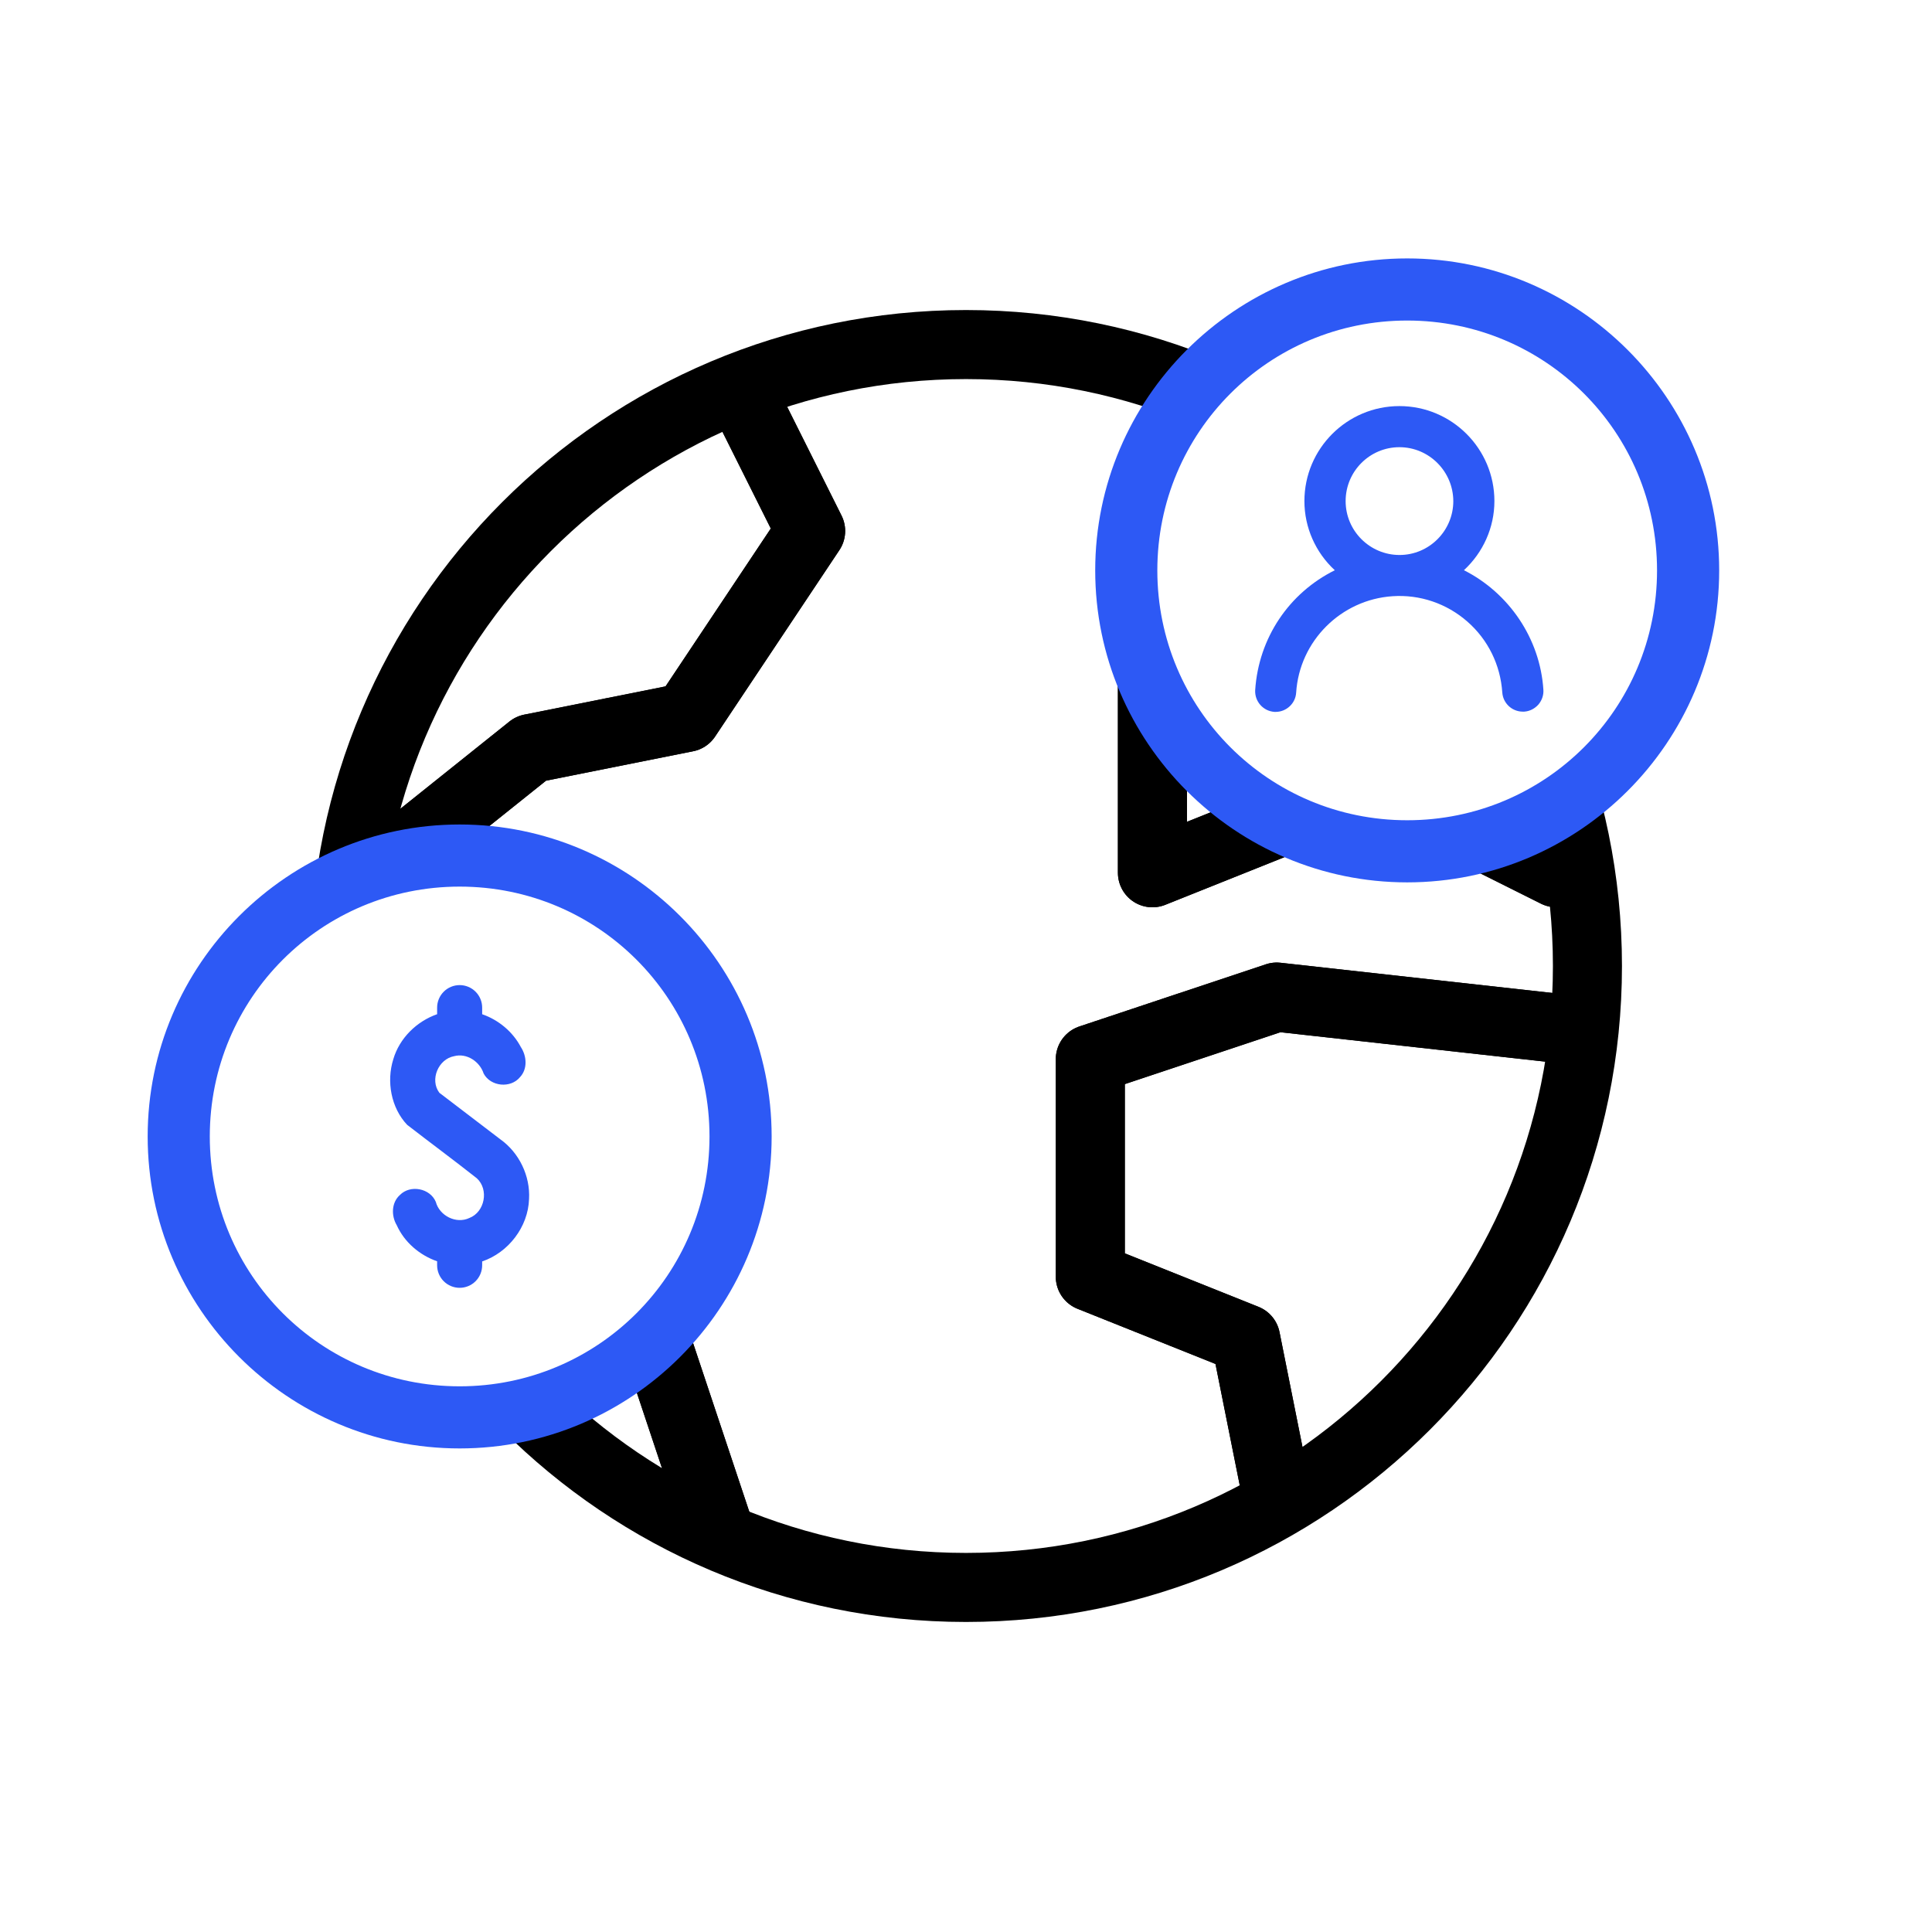 <svg width="157" height="157" viewBox="0 0 157 157" fill="none" xmlns="http://www.w3.org/2000/svg">
<rect width="157" height="157" fill="white"/>
<path d="M30.525 81.025L58.3 91.125L53.25 108.8L58.3 123.95" stroke="black" stroke-width="5.611" stroke-linecap="round" stroke-linejoin="round"/>
<path d="M30.525 81.025L58.3 91.125L53.25 108.8L58.3 123.95" stroke="black" stroke-width="5.611" stroke-linecap="round" stroke-linejoin="round"/>
<path d="M103.751 121.425L101.226 108.8L88.601 103.75V86.075L103.751 81.025L126.476 83.55" stroke="black" stroke-width="5.611" stroke-linecap="round" stroke-linejoin="round"/>
<path d="M103.751 121.425L101.226 108.8L88.601 103.75V86.075L103.751 81.025L126.476 83.55" stroke="black" stroke-width="5.611" stroke-linecap="round" stroke-linejoin="round"/>
<path d="M113.85 45.674L111.325 53.249L93.65 55.774V70.924L106.275 65.874H116.375L126.475 70.924" stroke="black" stroke-width="5.611" stroke-linecap="round" stroke-linejoin="round"/>
<path d="M113.85 45.674L111.325 53.249L93.65 55.774V70.924L106.275 65.874H116.375L126.475 70.924" stroke="black" stroke-width="5.611" stroke-linecap="round" stroke-linejoin="round"/>
<path d="M30.525 70.924L43.15 60.825L55.775 58.3L65.875 43.15L60.825 33.05" stroke="black" stroke-width="5.611" stroke-linecap="round" stroke-linejoin="round"/>
<path d="M30.525 70.924L43.15 60.825L55.775 58.3L65.875 43.15L60.825 33.05" stroke="black" stroke-width="5.611" stroke-linecap="round" stroke-linejoin="round"/>
<path d="M78.5 129C106.39 129 129 106.39 129 78.5C129 50.61 106.39 28 78.5 28C50.61 28 28 50.61 28 78.5C28 106.39 50.61 129 78.5 129Z" stroke="black" stroke-width="5.611" stroke-linecap="round" stroke-linejoin="round"/>
<circle cx="36.5" cy="91.5" r="23.5" fill="white"/>
<circle cx="113.5" cy="45.5" r="23.5" fill="white"/>
<path d="M37.353 67C23.381 67 12 78.381 12 92.353C12 106.325 23.381 117.704 37.353 117.704C51.325 117.704 62.706 106.325 62.706 92.353C62.706 78.381 51.325 67 37.353 67ZM37.353 72.048C48.596 72.048 57.656 81.109 57.656 92.353C57.656 103.596 48.596 112.656 37.353 112.656C26.11 112.656 17.048 103.596 17.048 92.353C17.048 81.109 26.11 72.048 37.353 72.048Z" fill="#2D59F5"/>
<path d="M114.353 21C100.381 21 89 32.381 89 46.353C89 60.325 100.381 71.704 114.353 71.704C128.325 71.704 139.706 60.325 139.706 46.353C139.706 32.381 128.325 21 114.353 21ZM114.353 26.048C125.596 26.048 134.656 35.109 134.656 46.353C134.656 57.596 125.596 66.656 114.353 66.656C103.109 66.656 94.048 57.596 94.048 46.353C94.048 35.109 103.109 26.048 114.353 26.048Z" fill="#2D59F5"/>
<path d="M37.352 80.052C37.112 80.052 36.874 80.1 36.652 80.192C36.429 80.284 36.228 80.418 36.058 80.589C35.888 80.759 35.753 80.96 35.661 81.183C35.569 81.405 35.522 81.643 35.522 81.883V82.417C33.859 83 32.466 84.361 31.962 86.072C31.392 87.877 31.775 90.019 33.087 91.408C34.967 92.864 36.882 94.277 38.747 95.75C39.745 96.659 39.403 98.492 38.143 98.977C37.071 99.487 35.715 98.799 35.415 97.668C34.952 96.558 33.343 96.25 32.5 97.106C31.803 97.725 31.786 98.799 32.241 99.565C32.867 100.954 34.1 102 35.522 102.496V102.822C35.522 103.307 35.715 103.773 36.058 104.116C36.401 104.459 36.867 104.652 37.352 104.652C37.837 104.652 38.303 104.459 38.646 104.116C38.989 103.773 39.182 103.307 39.182 102.822V102.508C41.312 101.786 42.919 99.704 42.992 97.436C43.098 95.561 42.19 93.671 40.658 92.584C40.619 92.551 40.228 92.255 40.059 92.126C38.608 91.018 37.156 89.911 35.704 88.803C34.907 87.742 35.62 86.064 36.906 85.827C37.932 85.558 38.984 86.262 39.302 87.237C39.865 88.301 41.495 88.463 42.257 87.532C42.887 86.861 42.806 85.816 42.325 85.086C41.664 83.835 40.51 82.88 39.182 82.419V81.883C39.182 81.643 39.135 81.405 39.043 81.183C38.951 80.96 38.817 80.759 38.647 80.589C38.477 80.418 38.275 80.284 38.053 80.192C37.831 80.1 37.593 80.052 37.352 80.052Z" fill="#2D59F5"/>
<g clip-path="url(#clip0_8_391)">
<path d="M118.96 46.34C120.52 44.9 121.44 42.87 121.44 40.72C121.44 36.46 117.98 33 113.72 33C109.46 33 106 36.46 106 40.72C106 42.87 106.91 44.9 108.47 46.34C104.76 48.18 102.28 51.83 102 56.08C101.95 57 102.65 57.79 103.57 57.85C103.6 57.85 103.63 57.85 103.66 57.85C104.54 57.85 105.28 57.16 105.33 56.28C105.6 52.09 108.97 48.73 113.16 48.45C115.39 48.3 117.56 49.04 119.24 50.51C120.92 51.98 121.93 54.03 122.08 56.27C122.14 57.15 122.87 57.83 123.75 57.83H123.86C124.31 57.8 124.71 57.59 125.01 57.26C125.3 56.92 125.45 56.49 125.42 56.05C125.15 51.88 122.62 48.18 118.95 46.33L118.96 46.34ZM113.72 36.34C116.13 36.34 118.09 38.31 118.1 40.72C118.1 43.13 116.14 45.1 113.73 45.1C111.32 45.1 109.35 43.14 109.35 40.72C109.35 38.3 111.31 36.34 113.72 36.34Z" fill="#2D59F5"/>
</g>
<defs>
<clipPath id="clip0_8_391">
<rect width="23.43" height="24.85" fill="white" transform="translate(102 33)"/>
</clipPath>
</defs>
</svg>
